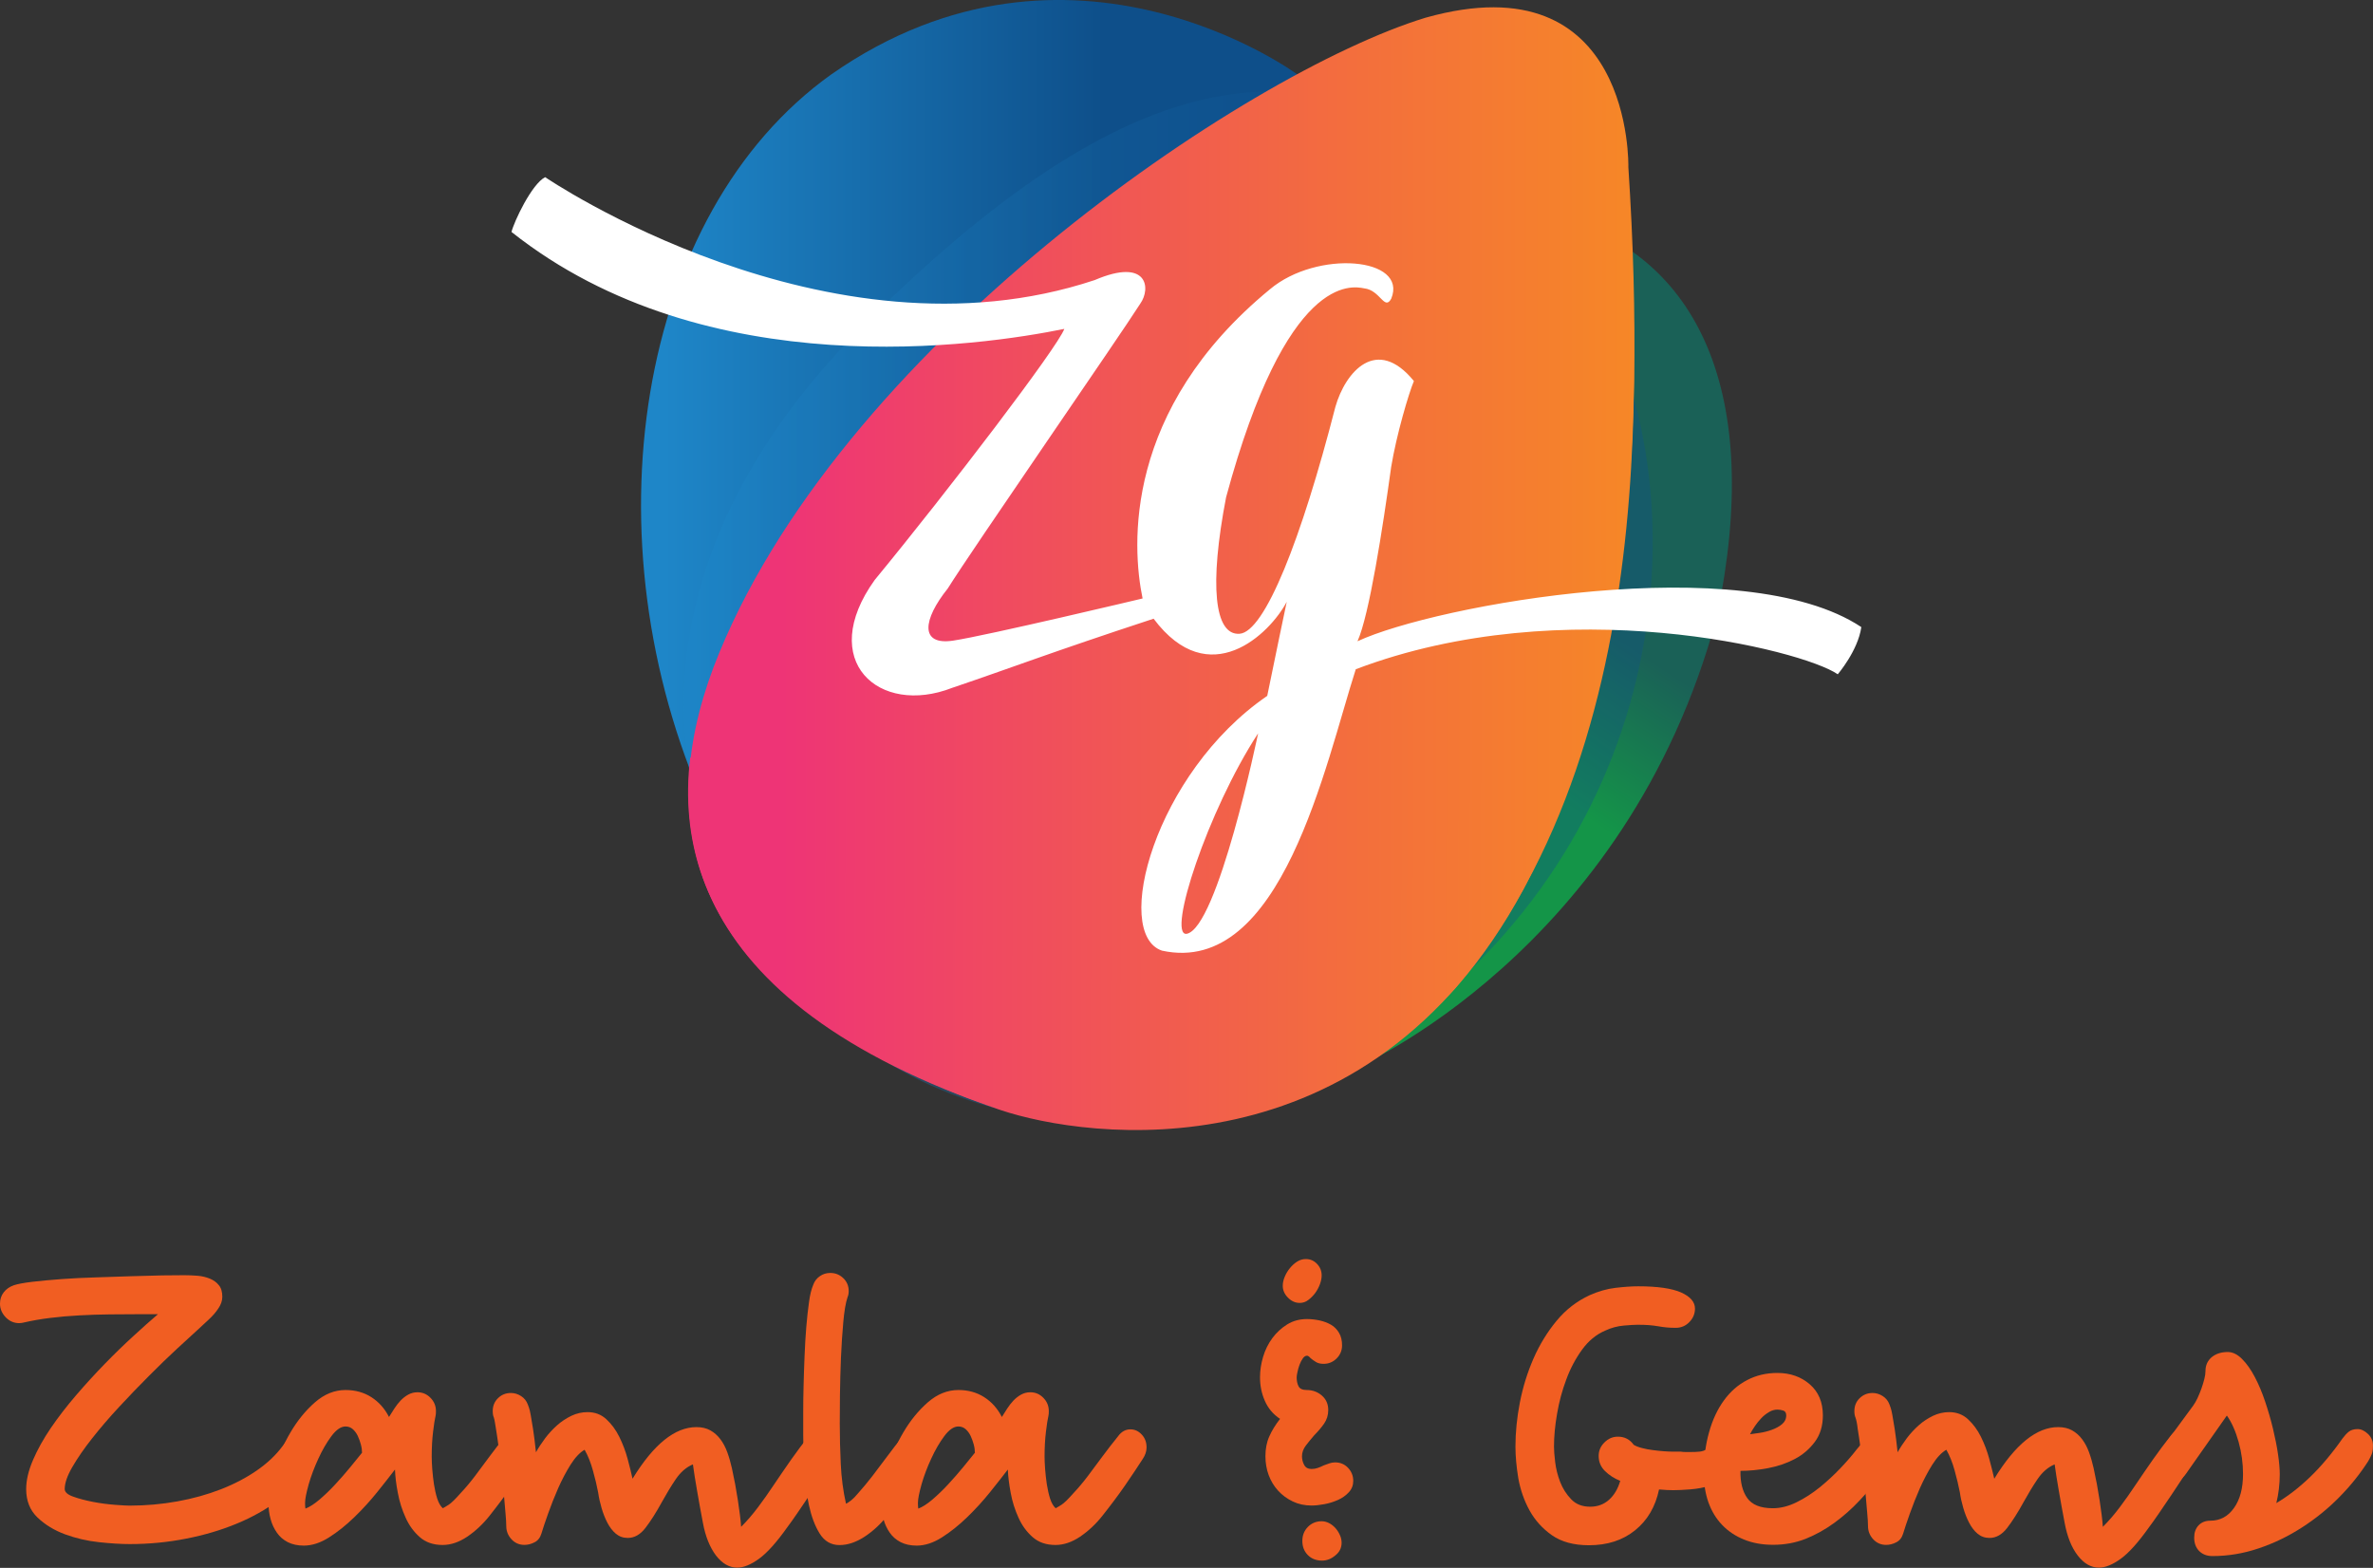 <?xml version="1.0" encoding="UTF-8"?> <!-- Generator: Adobe Illustrator 25.2.0, SVG Export Plug-In . SVG Version: 6.00 Build 0) --> <svg xmlns="http://www.w3.org/2000/svg" xmlns:xlink="http://www.w3.org/1999/xlink" version="1.1" id="Layer_1" x="0px" y="0px" viewBox="0 0 262.91 173.72" style="enable-background:new 0 0 262.91 173.72;" xml:space="preserve"><rect x="0" y="0" width="262.91" height="173.72" fill="#333333" stroke="none"/> <style type="text/css"> .st0{fill:url(#SVGID_1_);} .st1{fill:url(#SVGID_2_);} .st2{opacity:0.35;fill:url(#SVGID_3_);} .st3{fill:url(#SVGID_4_);} .st4{fill:url(#SVGID_5_);} .st5{fill:url(#SVGID_6_);} .st6{fill:#FFFFFF;} .st7{fill:#F15E22;} </style> <g> <g> <linearGradient id="SVGID_1_" gradientUnits="userSpaceOnUse" x1="185.242" y1="43.987" x2="160.697" y2="80.533"> <stop offset="0.579" style="stop-color:#1A6157"></stop> <stop offset="1" style="stop-color:#149548"></stop> </linearGradient> <path class="st0" d="M150.07,118.38c0,0,30.17-12.85,40.15-50.09c5.15-24.54-1.92-40.16-18.05-44.37 C155.96,45.54,142.38,100.34,150.07,118.38z"></path> <linearGradient id="SVGID_2_" gradientUnits="userSpaceOnUse" x1="71.021" y1="44.782" x2="145.8" y2="44.782"> <stop offset="0.035" style="stop-color:#1E86C8"></stop> <stop offset="0.686" style="stop-color:#0E4F8A"></stop> </linearGradient> <path class="st1" d="M143.71,8.23c0,0-25.07-18.52-51.59,0C70.49,23.66,64.83,59.7,78.22,89.56 C99.07,86.47,157.54,14.64,143.71,8.23z"></path> <linearGradient id="SVGID_3_" gradientUnits="userSpaceOnUse" x1="75.764" y1="67.282" x2="183.114" y2="67.282"> <stop offset="0.035" style="stop-color:#1E86C8"></stop> <stop offset="0.686" style="stop-color:#0E4F8A"></stop> </linearGradient> <path class="st2" d="M168.74,101.03c-21.29,26.69-54.86,29.54-74.83,13.62s-28.98-48.22,2.27-79.13 c30.89-30.55,50.21-30.88,70.18-14.95S190.03,74.34,168.74,101.03z"></path> <linearGradient id="SVGID_4_" gradientUnits="userSpaceOnUse" x1="164.734" y1="13.737" x2="174.693" y2="13.737"> <stop offset="0.098" style="stop-color:#EE3476"></stop> <stop offset="0.712" style="stop-color:#F36F3C"></stop> <stop offset="1" style="stop-color:#F68727"></stop> </linearGradient> <path class="st3" d="M167.68,13.59c1.86-3.58,4.93-5.7,7.01-4.91c-0.27-0.73-0.71-1.29-1.32-1.61c-2.08-1.08-5.33,1.07-7.26,4.8 c-1.93,3.73-1.81,7.62,0.27,8.7c0.08,0.04,0.17,0.08,0.25,0.11C165.98,18.93,166.32,16.22,167.68,13.59z"></path> <linearGradient id="SVGID_5_" gradientUnits="userSpaceOnUse" x1="76.292" y1="63.008" x2="181.086" y2="63.008"> <stop offset="0.098" style="stop-color:#EE3476"></stop> <stop offset="0.712" style="stop-color:#F36F3C"></stop> <stop offset="1" style="stop-color:#F68727"></stop> </linearGradient> <path class="st4" d="M180.41,18.51c0,0,0.58-23.06-22.5-16.54C138,8.07,92.46,38.76,79.03,73.99c-6.48,17.29-3.54,36.98,31.82,49 c9.5,3.19,40.62,7.65,57.9-24.38C179.68,77.82,182.59,51.92,180.41,18.51z"></path> <linearGradient id="SVGID_6_" gradientUnits="userSpaceOnUse" x1="76.237" y1="69.026" x2="181.055" y2="69.026"> <stop offset="0.098" style="stop-color:#EE3476"></stop> <stop offset="0.712" style="stop-color:#F36F3C"></stop> <stop offset="1" style="stop-color:#F68727"></stop> </linearGradient> <path class="st5" d="M76.47,83.91c0,0,26.55,24.72,52.4,25.45c15.38,0.23,28.6-7.75,38.38-28.6c9.27-17.53,14.28-51.86,12.5-67.77 c1.55,21.19,5.81,67.91-18.56,96.55c-8.17,8.76-27.46,21.86-54.23,12.02C88.08,114.12,74.24,102.61,76.47,83.91z"></path> <path class="st6" d="M150.4,71.05c1.31-2.91,2.8-12.59,3.73-19.31c0.59-3.58,1.96-8.21,2.52-9.52c-4.11-5.04-7.58-1.06-8.7,2.86 c-3.76,14.64-7.82,24.95-10.62,25.14c-2.8,0.19-3.36-5.41-1.49-15.12c6.72-24.83,13.91-23.43,15.31-23.15 c1.77,0.19,2.24,2.52,2.99,1.14c1.87-4.59-8.22-5.43-13.44-1.04c-16.24,13.35-15.31,28.48-14.11,34.26c0,0-17.26,4.11-20.99,4.67 c-3.73,0.56-3.36-2.33-0.6-5.77c2.75-4.4,19.09-28.02,21.33-31.56c1.21-1.69,0.84-5.14-5.04-2.62 C91.59,40.91,60.4,19.63,60.4,19.63c-1.49,0.75-3.46,4.95-3.73,6.07c21.66,17.18,52.1,12.6,61.25,10.74 c-0.75,2.05-12.79,17.83-21.01,27.82c-6.44,8.96,0.47,15.12,8.59,11.95c6.97-2.36,10.36-3.73,22.31-7.66 c6.16,8.22,12.88,1.68,14.75-1.87c0,0-1.6,7.62-2.16,10.42c-12.51,8.59-17.17,26.37-11.66,28.23 c13.26,2.89,18.11-20.73,21.47-31.18c23.15-8.78,49.48-2.15,53.4,0.56c0,0,2.24-2.61,2.61-5.23 C193.16,60.8,158.99,67.05,150.4,71.05z M131.45,103.47c-2.15,0.19,2.33-13.63,7.94-22.22 C139.39,81.25,134.91,102.91,131.45,103.47z"></path> </g> <g> <path class="st7" d="M0,144.45c0-0.48,0.13-0.9,0.41-1.26c0.27-0.36,0.65-0.62,1.13-0.79c0.43-0.14,1.11-0.27,2.05-0.38 c0.94-0.11,2.01-0.21,3.22-0.3c1.21-0.09,2.49-0.15,3.84-0.19c1.35-0.04,2.66-0.09,3.93-0.13c1.27-0.04,2.41-0.07,3.44-0.09 c1.02-0.01,1.82-0.02,2.39-0.02c0.48,0,0.97,0.02,1.47,0.06c0.5,0.04,0.95,0.15,1.37,0.32c0.41,0.17,0.75,0.41,1,0.73 c0.26,0.31,0.38,0.74,0.38,1.28c0,0.43-0.14,0.85-0.43,1.28c-0.28,0.43-0.64,0.84-1.07,1.24c-0.43,0.4-0.84,0.78-1.24,1.15 c-0.57,0.51-1.33,1.21-2.28,2.09c-0.95,0.88-1.98,1.87-3.07,2.97c-1.1,1.1-2.2,2.24-3.31,3.44c-1.11,1.19-2.11,2.36-3.01,3.5 c-0.9,1.14-1.63,2.2-2.2,3.18c-0.57,0.98-0.85,1.8-0.85,2.45c0,0.34,0.32,0.63,0.96,0.85c0.64,0.23,1.37,0.42,2.2,0.58 c0.83,0.16,1.63,0.26,2.41,0.32c0.78,0.06,1.32,0.09,1.6,0.09c1.82,0,3.59-0.16,5.31-0.47c1.72-0.31,3.33-0.76,4.82-1.34 c1.49-0.58,2.82-1.28,3.99-2.09c1.17-0.81,2.12-1.71,2.86-2.71c0.48-0.68,0.88-1.16,1.19-1.43c0.31-0.27,0.63-0.41,0.94-0.41 c0.4,0,0.81,0.19,1.24,0.55c0.43,0.37,0.64,0.83,0.64,1.37c-0.03,0.26-0.17,0.65-0.43,1.17c-0.26,0.53-0.54,1-0.85,1.43 c-0.83,1.22-1.91,2.34-3.24,3.35c-1.34,1.01-2.87,1.87-4.59,2.58c-1.72,0.71-3.59,1.27-5.61,1.66c-2.02,0.4-4.1,0.6-6.23,0.6 c-0.97,0-2.11-0.07-3.41-0.21c-1.31-0.14-2.56-0.43-3.76-0.87c-1.19-0.44-2.21-1.06-3.05-1.86c-0.84-0.8-1.26-1.85-1.26-3.16 c0-0.97,0.25-2.03,0.75-3.2c0.5-1.17,1.16-2.35,1.98-3.56c0.83-1.21,1.76-2.42,2.8-3.63c1.04-1.21,2.1-2.37,3.18-3.48 c1.08-1.11,2.13-2.13,3.16-3.07c1.02-0.94,1.93-1.75,2.73-2.43h-2.18c-1.02,0-2.09,0.01-3.2,0.02c-1.11,0.01-2.22,0.05-3.33,0.11 s-2.18,0.15-3.22,0.28c-1.04,0.13-1.98,0.29-2.84,0.49c-0.23,0.06-0.43,0.09-0.6,0.09c-0.57,0-1.07-0.21-1.49-0.64 C0.21,145.51,0,145.01,0,144.45z"></path> <path class="st7" d="M33.66,171.25c-0.68,0-1.27-0.13-1.77-0.38c-0.5-0.26-0.9-0.6-1.21-1.05c-0.31-0.44-0.55-0.95-0.7-1.51 c-0.16-0.57-0.23-1.15-0.23-1.75c0-1.05,0.21-2.3,0.64-3.73c0.43-1.44,1.02-2.81,1.79-4.12c0.77-1.31,1.67-2.42,2.71-3.33 c1.04-0.91,2.17-1.37,3.39-1.37c1.08,0,2.03,0.26,2.86,0.79c0.83,0.53,1.48,1.26,1.96,2.2c0.17-0.28,0.36-0.59,0.58-0.92 c0.21-0.33,0.45-0.63,0.7-0.9c0.26-0.27,0.54-0.49,0.85-0.66c0.31-0.17,0.65-0.26,1.02-0.26c0.57,0,1.05,0.21,1.45,0.62 c0.4,0.41,0.6,0.9,0.6,1.47c0,0.23-0.01,0.4-0.04,0.51c-0.09,0.37-0.18,0.97-0.28,1.79c-0.1,0.83-0.15,1.74-0.15,2.73 c0,0.37,0.02,0.83,0.06,1.39c0.04,0.55,0.11,1.12,0.19,1.69c0.09,0.57,0.21,1.1,0.36,1.58c0.16,0.48,0.36,0.84,0.62,1.07 c0.11-0.06,0.33-0.18,0.64-0.38c0.31-0.2,0.75-0.63,1.32-1.28c0.54-0.57,1.07-1.2,1.6-1.9c0.53-0.7,1.06-1.42,1.6-2.15 c0.57-0.77,1.15-1.52,1.75-2.26c0.37-0.51,0.82-0.77,1.37-0.77c0.48,0,0.9,0.19,1.26,0.58c0.36,0.38,0.53,0.86,0.53,1.43 c0,0.43-0.14,0.85-0.43,1.28c-0.26,0.4-0.55,0.85-0.88,1.34c-0.33,0.5-0.68,1.02-1.07,1.58c-0.38,0.55-0.79,1.12-1.22,1.69 c-0.43,0.57-0.85,1.12-1.28,1.66c-0.74,0.94-1.57,1.71-2.48,2.33c-0.91,0.61-1.82,0.92-2.73,0.92c-1.03,0-1.87-0.29-2.53-0.87 c-0.66-0.58-1.19-1.3-1.57-2.16c-0.39-0.85-0.68-1.76-0.86-2.73c-0.19-0.97-0.29-1.84-0.32-2.6c-0.54,0.71-1.2,1.55-1.98,2.52 c-0.78,0.97-1.62,1.89-2.53,2.77c-0.91,0.88-1.84,1.63-2.81,2.24C35.51,170.94,34.57,171.25,33.66,171.25z M33.8,166.51 c0,0.29,0.01,0.5,0.04,0.64c0.45-0.17,0.97-0.5,1.56-1c0.58-0.5,1.17-1.06,1.75-1.69c0.58-0.63,1.14-1.26,1.66-1.9 c0.53-0.64,0.96-1.17,1.3-1.6c0-0.28-0.04-0.59-0.13-0.92c-0.09-0.33-0.2-0.64-0.34-0.94c-0.14-0.3-0.33-0.55-0.55-0.75 c-0.23-0.2-0.5-0.3-0.81-0.3c-0.51,0-1.03,0.36-1.56,1.07c-0.53,0.71-1.01,1.54-1.45,2.5c-0.44,0.95-0.8,1.9-1.07,2.84 C33.94,165.4,33.8,166.08,33.8,166.51z"></path> <path class="st7" d="M54.72,157.08c-0.09-0.2-0.13-0.44-0.13-0.73c0-0.57,0.19-1.05,0.58-1.43c0.38-0.38,0.86-0.58,1.43-0.58 c0.4,0,0.77,0.11,1.13,0.34c0.36,0.23,0.6,0.54,0.75,0.94c0.03,0.09,0.07,0.21,0.13,0.36c0.06,0.16,0.12,0.43,0.19,0.81 c0.07,0.38,0.16,0.9,0.26,1.56c0.1,0.65,0.21,1.51,0.32,2.56c0.28-0.51,0.63-1.03,1.02-1.56c0.4-0.53,0.84-1,1.32-1.43 c0.48-0.43,1.01-0.77,1.58-1.05c0.57-0.27,1.17-0.41,1.79-0.41c0.83,0,1.52,0.26,2.09,0.79c0.57,0.53,1.05,1.17,1.43,1.94 c0.38,0.77,0.69,1.58,0.92,2.43c0.23,0.85,0.41,1.59,0.55,2.22c2.33-3.81,4.69-5.72,7.08-5.72c0.6,0,1.11,0.12,1.54,0.36 c0.43,0.24,0.8,0.57,1.11,0.98c0.31,0.41,0.57,0.9,0.77,1.45c0.2,0.55,0.37,1.15,0.51,1.77c0.26,1.17,0.48,2.35,0.66,3.54 c0.18,1.19,0.31,2.18,0.36,2.95c0.65-0.65,1.28-1.38,1.88-2.18c0.6-0.8,1.18-1.62,1.75-2.48c0.63-0.94,1.27-1.87,1.92-2.8 c0.65-0.92,1.31-1.8,1.96-2.62c0.37-0.51,0.83-0.77,1.37-0.77c0.48,0,0.9,0.19,1.26,0.58c0.36,0.38,0.53,0.86,0.53,1.43 c0,0.43-0.14,0.85-0.43,1.28c-0.31,0.48-0.7,1.07-1.15,1.77c-0.46,0.7-0.93,1.42-1.43,2.16c-0.5,0.74-0.97,1.44-1.43,2.11 c-0.46,0.67-0.83,1.19-1.11,1.56c-1.19,1.68-2.24,2.85-3.14,3.5c-0.9,0.65-1.7,0.98-2.41,0.98c-0.88,0-1.66-0.45-2.35-1.34 c-0.68-0.9-1.17-2.1-1.45-3.61c-0.23-1.19-0.44-2.37-0.64-3.52c-0.2-1.15-0.36-2.14-0.47-2.97c-0.74,0.31-1.37,0.86-1.9,1.64 c-0.53,0.78-1.03,1.62-1.52,2.5c-0.65,1.19-1.27,2.16-1.84,2.9c-0.57,0.74-1.22,1.11-1.96,1.11c-0.51,0-0.95-0.16-1.32-0.47 c-0.37-0.31-0.68-0.72-0.94-1.22c-0.26-0.5-0.47-1.04-0.64-1.62c-0.17-0.58-0.3-1.16-0.38-1.73c-0.14-0.74-0.33-1.55-0.58-2.43 c-0.24-0.88-0.55-1.65-0.92-2.3c-0.54,0.31-1.06,0.87-1.56,1.66c-0.5,0.8-0.95,1.66-1.37,2.6c-0.41,0.94-0.78,1.87-1.11,2.8 c-0.33,0.93-0.58,1.67-0.75,2.24c-0.14,0.46-0.4,0.78-0.77,0.96c-0.37,0.19-0.74,0.28-1.11,0.28c-0.57,0-1.05-0.21-1.43-0.62 c-0.38-0.41-0.58-0.9-0.58-1.47c0-0.34-0.03-0.84-0.09-1.49c-0.06-0.65-0.12-1.39-0.19-2.2c-0.07-0.81-0.16-1.66-0.26-2.54 c-0.1-0.88-0.2-1.71-0.3-2.48c-0.1-0.77-0.2-1.45-0.3-2.05S54.8,157.33,54.72,157.08z"></path> <path class="st7" d="M88.99,158.96c0-0.65,0-1.45,0-2.39c0-0.94,0.01-1.95,0.04-3.03c0.03-1.08,0.06-2.18,0.11-3.31 c0.04-1.12,0.11-2.19,0.19-3.2c0.09-1.01,0.18-1.93,0.3-2.75c0.11-0.82,0.27-1.46,0.47-1.92c0.14-0.4,0.38-0.72,0.73-0.96 c0.34-0.24,0.73-0.36,1.15-0.36c0.57,0,1.05,0.19,1.45,0.58c0.4,0.38,0.6,0.86,0.6,1.43c0,0.26-0.04,0.48-0.13,0.68 c-0.2,0.6-0.36,1.52-0.47,2.75c-0.11,1.24-0.2,2.56-0.26,3.97c-0.06,1.41-0.09,2.78-0.11,4.12c-0.01,1.34-0.02,2.39-0.02,3.16 c0,1.48,0.04,2.97,0.11,4.48c0.07,1.51,0.26,2.97,0.58,4.4c0.14-0.06,0.33-0.19,0.58-0.38c0.24-0.2,0.49-0.45,0.75-0.77 c0.51-0.57,1.04-1.2,1.58-1.9c0.54-0.7,1.08-1.42,1.62-2.15c0.57-0.77,1.15-1.52,1.75-2.26c0.37-0.51,0.82-0.77,1.37-0.77 c0.48,0,0.9,0.19,1.26,0.58c0.36,0.38,0.53,0.86,0.53,1.43c0,0.43-0.14,0.85-0.43,1.28c-0.26,0.4-0.55,0.85-0.87,1.34 c-0.33,0.5-0.68,1.02-1.07,1.58c-0.38,0.55-0.79,1.12-1.22,1.69c-0.43,0.57-0.85,1.12-1.28,1.66c-0.74,0.94-1.58,1.71-2.52,2.33 c-0.94,0.61-1.86,0.92-2.77,0.92c-0.94,0-1.67-0.43-2.2-1.28c-0.53-0.85-0.92-1.91-1.19-3.16c-0.27-1.25-0.44-2.58-0.51-3.99 C89.02,161.32,88.99,160.07,88.99,158.96z"></path> <path class="st7" d="M101.56,171.25c-0.68,0-1.27-0.13-1.77-0.38c-0.5-0.26-0.9-0.6-1.21-1.05c-0.31-0.44-0.55-0.95-0.7-1.51 c-0.16-0.57-0.23-1.15-0.23-1.75c0-1.05,0.21-2.3,0.64-3.73c0.43-1.44,1.02-2.81,1.79-4.12c0.77-1.31,1.67-2.42,2.71-3.33 c1.04-0.91,2.17-1.37,3.39-1.37c1.08,0,2.03,0.26,2.86,0.79c0.83,0.53,1.48,1.26,1.96,2.2c0.17-0.28,0.36-0.59,0.58-0.92 c0.21-0.33,0.45-0.63,0.7-0.9c0.26-0.27,0.54-0.49,0.85-0.66c0.31-0.17,0.65-0.26,1.02-0.26c0.57,0,1.05,0.21,1.45,0.62 c0.4,0.41,0.6,0.9,0.6,1.47c0,0.23-0.01,0.4-0.04,0.51c-0.09,0.37-0.18,0.97-0.28,1.79c-0.1,0.83-0.15,1.74-0.15,2.73 c0,0.37,0.02,0.83,0.06,1.39c0.04,0.55,0.11,1.12,0.19,1.69c0.09,0.57,0.21,1.1,0.36,1.58c0.16,0.48,0.36,0.84,0.62,1.07 c0.11-0.06,0.33-0.18,0.64-0.38c0.31-0.2,0.75-0.63,1.32-1.28c0.54-0.57,1.07-1.2,1.6-1.9c0.53-0.7,1.06-1.42,1.6-2.15 c0.57-0.77,1.15-1.52,1.75-2.26c0.37-0.51,0.82-0.77,1.37-0.77c0.48,0,0.9,0.19,1.26,0.58c0.36,0.38,0.53,0.86,0.53,1.43 c0,0.43-0.14,0.85-0.43,1.28c-0.26,0.4-0.55,0.85-0.88,1.34c-0.33,0.5-0.68,1.02-1.07,1.58c-0.38,0.55-0.79,1.12-1.22,1.69 c-0.43,0.57-0.85,1.12-1.28,1.66c-0.74,0.94-1.57,1.71-2.48,2.33c-0.91,0.61-1.82,0.92-2.73,0.92c-1.03,0-1.87-0.29-2.53-0.87 c-0.66-0.58-1.19-1.3-1.57-2.16c-0.39-0.85-0.68-1.76-0.86-2.73s-0.29-1.84-0.32-2.6c-0.54,0.71-1.2,1.55-1.98,2.52 c-0.78,0.97-1.62,1.89-2.53,2.77c-0.91,0.88-1.84,1.63-2.81,2.24C103.41,170.94,102.47,171.25,101.56,171.25z M101.7,166.51 c0,0.29,0.01,0.5,0.04,0.64c0.45-0.17,0.97-0.5,1.56-1c0.58-0.5,1.17-1.06,1.75-1.69c0.58-0.63,1.14-1.26,1.66-1.9 c0.53-0.64,0.96-1.17,1.3-1.6c0-0.28-0.04-0.59-0.13-0.92c-0.09-0.33-0.2-0.64-0.34-0.94c-0.14-0.3-0.33-0.55-0.55-0.75 c-0.23-0.2-0.5-0.3-0.81-0.3c-0.51,0-1.03,0.36-1.56,1.07c-0.53,0.71-1.01,1.54-1.45,2.5c-0.44,0.95-0.8,1.9-1.07,2.84 C101.84,165.4,101.7,166.08,101.7,166.51z"></path> <path class="st7" d="M141.82,157.21c-0.77-0.51-1.33-1.18-1.69-2.01c-0.36-0.82-0.53-1.69-0.53-2.6c0-0.74,0.11-1.49,0.34-2.26 c0.23-0.77,0.57-1.46,1.02-2.07s1-1.12,1.64-1.52c0.64-0.4,1.37-0.6,2.2-0.6c0.45,0,0.92,0.05,1.39,0.15 c0.47,0.1,0.89,0.26,1.26,0.47c0.37,0.21,0.67,0.51,0.9,0.9c0.23,0.38,0.34,0.85,0.34,1.39c0,0.57-0.2,1.05-0.6,1.45 c-0.4,0.4-0.88,0.6-1.45,0.6c-0.34,0-0.63-0.07-0.85-0.21c-0.23-0.14-0.43-0.28-0.6-0.43c-0.14-0.17-0.27-0.26-0.38-0.26 c-0.17,0-0.33,0.1-0.47,0.3c-0.14,0.2-0.26,0.43-0.36,0.7c-0.1,0.27-0.18,0.54-0.23,0.81c-0.06,0.27-0.09,0.46-0.09,0.58 c0,0.4,0.07,0.73,0.21,1c0.14,0.27,0.44,0.41,0.9,0.41c0.65,0,1.22,0.21,1.69,0.62c0.47,0.41,0.7,0.95,0.7,1.6 c0,0.57-0.16,1.07-0.47,1.52c-0.31,0.44-0.67,0.86-1.07,1.26c-0.34,0.4-0.66,0.78-0.94,1.15c-0.28,0.37-0.43,0.77-0.43,1.19 c0,0.34,0.08,0.66,0.24,0.96c0.16,0.3,0.43,0.45,0.83,0.45c0.23,0,0.45-0.04,0.66-0.11c0.21-0.07,0.43-0.16,0.66-0.28 c0.23-0.09,0.44-0.16,0.64-0.23c0.2-0.07,0.41-0.11,0.64-0.11c0.57,0,1.05,0.2,1.43,0.6c0.38,0.4,0.58,0.88,0.58,1.45 c0,0.48-0.16,0.9-0.49,1.26c-0.33,0.36-0.73,0.64-1.2,0.85c-0.47,0.21-0.97,0.37-1.51,0.47c-0.54,0.1-1.01,0.15-1.41,0.15 c-0.77,0-1.47-0.15-2.09-0.45c-0.63-0.3-1.17-0.7-1.62-1.19c-0.46-0.5-0.8-1.07-1.05-1.73c-0.24-0.65-0.36-1.35-0.36-2.09 c0-0.83,0.14-1.56,0.43-2.2C140.91,158.51,141.31,157.86,141.82,157.21z M142.12,142.47c0-0.32,0.07-0.65,0.21-0.99 c0.14-0.34,0.33-0.67,0.58-0.97c0.24-0.3,0.51-0.54,0.81-0.73c0.3-0.19,0.62-0.28,0.96-0.28c0.48,0,0.9,0.18,1.24,0.54 c0.34,0.36,0.51,0.78,0.51,1.27c0,0.29-0.06,0.61-0.19,0.97c-0.13,0.36-0.31,0.69-0.53,0.99c-0.23,0.3-0.48,0.56-0.77,0.77 c-0.28,0.22-0.6,0.32-0.94,0.32c-0.48,0-0.92-0.19-1.3-0.58C142.31,143.39,142.12,142.95,142.12,142.47z M146.47,172.91 c-0.65,0-1.18-0.21-1.58-0.62c-0.4-0.41-0.6-0.93-0.6-1.56c0-0.63,0.21-1.14,0.62-1.56c0.41-0.41,0.92-0.62,1.52-0.62 c0.28,0,0.56,0.07,0.83,0.21c0.27,0.14,0.5,0.33,0.7,0.55c0.2,0.23,0.36,0.48,0.49,0.77c0.13,0.28,0.19,0.57,0.19,0.85 c0,0.57-0.23,1.04-0.7,1.41C147.48,172.73,146.99,172.91,146.47,172.91z"></path> <path class="st7" d="M167.9,160.28c0-1.56,0.16-3.19,0.49-4.89c0.33-1.69,0.83-3.31,1.51-4.87c0.68-1.55,1.54-2.95,2.56-4.18 c1.02-1.24,2.25-2.18,3.67-2.84c0.97-0.43,1.92-0.7,2.86-0.81c0.94-0.11,1.78-0.17,2.52-0.17c2.13,0,3.71,0.23,4.74,0.68 c1.02,0.46,1.54,1.05,1.54,1.79c0,0.57-0.21,1.07-0.62,1.49c-0.41,0.43-0.92,0.64-1.52,0.64c-0.31,0-0.63-0.01-0.96-0.04 c-0.33-0.03-0.65-0.07-0.96-0.13c-0.34-0.06-0.69-0.1-1.05-0.13c-0.36-0.03-0.78-0.04-1.26-0.04c-0.31,0-0.82,0.03-1.51,0.09 c-0.7,0.06-1.39,0.24-2.07,0.56c-1,0.43-1.85,1.13-2.56,2.11c-0.71,0.98-1.3,2.08-1.75,3.31c-0.46,1.22-0.8,2.49-1.02,3.8 c-0.23,1.31-0.34,2.52-0.34,3.63c0,0.4,0.04,0.97,0.13,1.71c0.09,0.74,0.27,1.47,0.55,2.2c0.28,0.72,0.69,1.37,1.22,1.92 c0.53,0.56,1.23,0.83,2.11,0.83c0.83,0,1.52-0.26,2.09-0.77c0.57-0.51,0.98-1.21,1.24-2.09c-0.68-0.28-1.25-0.65-1.71-1.11 c-0.46-0.46-0.68-1.01-0.68-1.66c0-0.57,0.21-1.07,0.64-1.49c0.43-0.43,0.92-0.64,1.49-0.64c0.74,0,1.32,0.3,1.75,0.9 c0.23,0.14,0.53,0.26,0.92,0.36c0.38,0.1,0.79,0.18,1.22,0.23c0.43,0.06,0.85,0.1,1.26,0.13c0.41,0.03,0.75,0.04,1,0.04h0.81 c0.2,0.03,0.38,0.04,0.55,0.04s0.36,0,0.56,0c0.34,0,0.66-0.01,0.96-0.04c0.3-0.03,0.56-0.11,0.79-0.26 c0.37-0.23,0.8-0.34,1.28-0.34c0.48,0,0.9,0.15,1.26,0.45c0.36,0.3,0.53,0.75,0.53,1.34c0,0.71-0.26,1.27-0.77,1.66 s-1.13,0.7-1.86,0.92c-0.73,0.21-1.47,0.35-2.24,0.41c-0.77,0.06-1.39,0.09-1.88,0.09c-0.23,0-0.47-0.01-0.73-0.02 c-0.26-0.01-0.54-0.04-0.85-0.06c-0.4,1.91-1.28,3.41-2.65,4.52s-3.07,1.66-5.12,1.66c-1.68,0-3.04-0.37-4.1-1.11 c-1.05-0.74-1.88-1.66-2.48-2.75c-0.6-1.09-1.01-2.28-1.24-3.54C168.01,162.53,167.9,161.36,167.9,160.28z"></path> <path class="st7" d="M196.45,171.16c-1.19,0-2.27-0.19-3.22-0.58c-0.95-0.38-1.76-0.92-2.43-1.62c-0.67-0.7-1.17-1.53-1.52-2.5 c-0.34-0.97-0.51-2.03-0.51-3.2c0-1.68,0.19-3.2,0.58-4.57c0.38-1.37,0.93-2.54,1.64-3.52c0.71-0.98,1.57-1.74,2.58-2.26 c1.01-0.53,2.13-0.79,3.35-0.79c1.42,0,2.62,0.42,3.59,1.26c0.97,0.84,1.45,1.99,1.45,3.44c0,1.17-0.3,2.15-0.9,2.95 c-0.6,0.8-1.34,1.43-2.24,1.9c-0.9,0.47-1.88,0.8-2.94,1c-1.07,0.2-2.08,0.3-3.05,0.3c-0.03,1.25,0.22,2.26,0.75,3.01 c0.53,0.75,1.47,1.13,2.84,1.13c0.85,0,1.73-0.22,2.62-0.66c0.9-0.44,1.76-1,2.58-1.66c0.82-0.67,1.59-1.38,2.3-2.13 c0.71-0.75,1.31-1.44,1.79-2.07c0.37-0.46,0.79-0.94,1.26-1.45s0.92-0.77,1.34-0.77c0.45,0,0.86,0.18,1.22,0.53 c0.36,0.36,0.53,0.86,0.53,1.52c0,0.28-0.15,0.7-0.45,1.24c-0.3,0.54-0.69,1.14-1.17,1.79c-0.74,0.94-1.54,1.87-2.41,2.8 c-0.87,0.93-1.8,1.75-2.8,2.48c-1,0.73-2.06,1.32-3.18,1.77C198.93,170.94,197.73,171.16,196.45,171.16z M193.89,158.91 c0.26-0.03,0.61-0.08,1.07-0.15s0.9-0.18,1.34-0.34c0.44-0.16,0.82-0.36,1.13-0.62c0.31-0.26,0.47-0.58,0.47-0.98 c0-0.28-0.11-0.46-0.32-0.53c-0.21-0.07-0.43-0.11-0.66-0.11c-0.31,0-0.63,0.09-0.94,0.28c-0.31,0.19-0.6,0.41-0.85,0.68 c-0.26,0.27-0.49,0.56-0.7,0.87C194.21,158.33,194.03,158.63,193.89,158.91z"></path> <path class="st7" d="M205.58,157.08c-0.09-0.2-0.13-0.44-0.13-0.73c0-0.57,0.19-1.05,0.58-1.43s0.86-0.58,1.43-0.58 c0.4,0,0.77,0.11,1.13,0.34c0.36,0.23,0.6,0.54,0.75,0.94c0.03,0.09,0.07,0.21,0.13,0.36c0.06,0.16,0.12,0.43,0.19,0.81 c0.07,0.38,0.16,0.9,0.26,1.56c0.1,0.65,0.21,1.51,0.32,2.56c0.28-0.51,0.63-1.03,1.02-1.56c0.4-0.53,0.84-1,1.32-1.43 c0.48-0.43,1.01-0.77,1.58-1.05c0.57-0.27,1.17-0.41,1.79-0.41c0.82,0,1.52,0.26,2.09,0.79c0.57,0.53,1.05,1.17,1.43,1.94 c0.38,0.77,0.69,1.58,0.92,2.43c0.23,0.85,0.41,1.59,0.56,2.22c2.33-3.81,4.69-5.72,7.08-5.72c0.6,0,1.11,0.12,1.54,0.36 c0.43,0.24,0.8,0.57,1.11,0.98c0.31,0.41,0.57,0.9,0.77,1.45c0.2,0.55,0.37,1.15,0.51,1.77c0.26,1.17,0.48,2.35,0.66,3.54 c0.18,1.19,0.31,2.18,0.36,2.95c0.65-0.65,1.28-1.38,1.88-2.18c0.6-0.8,1.18-1.62,1.75-2.48c0.63-0.94,1.27-1.87,1.92-2.8 c0.65-0.92,1.31-1.8,1.96-2.62c0.37-0.51,0.82-0.77,1.37-0.77c0.48,0,0.9,0.19,1.26,0.58c0.36,0.38,0.53,0.86,0.53,1.43 c0,0.43-0.14,0.85-0.43,1.28c-0.31,0.48-0.7,1.07-1.15,1.77c-0.46,0.7-0.93,1.42-1.43,2.16c-0.5,0.74-0.97,1.44-1.43,2.11 c-0.46,0.67-0.83,1.19-1.11,1.56c-1.19,1.68-2.24,2.85-3.14,3.5c-0.9,0.65-1.7,0.98-2.41,0.98c-0.88,0-1.66-0.45-2.35-1.34 s-1.17-2.1-1.45-3.61c-0.23-1.19-0.44-2.37-0.64-3.52c-0.2-1.15-0.36-2.14-0.47-2.97c-0.74,0.31-1.37,0.86-1.9,1.64 c-0.53,0.78-1.03,1.62-1.52,2.5c-0.65,1.19-1.27,2.16-1.84,2.9c-0.57,0.74-1.22,1.11-1.96,1.11c-0.51,0-0.95-0.16-1.32-0.47 c-0.37-0.31-0.68-0.72-0.94-1.22c-0.26-0.5-0.47-1.04-0.64-1.62c-0.17-0.58-0.3-1.16-0.38-1.73c-0.14-0.74-0.34-1.55-0.58-2.43 c-0.24-0.88-0.55-1.65-0.92-2.3c-0.54,0.31-1.06,0.87-1.56,1.66c-0.5,0.8-0.95,1.66-1.37,2.6c-0.41,0.94-0.78,1.87-1.11,2.8 c-0.33,0.93-0.58,1.67-0.75,2.24c-0.14,0.46-0.4,0.78-0.77,0.96c-0.37,0.19-0.74,0.28-1.11,0.28c-0.57,0-1.05-0.21-1.43-0.62 c-0.38-0.41-0.58-0.9-0.58-1.47c0-0.34-0.03-0.84-0.09-1.49c-0.06-0.65-0.12-1.39-0.19-2.2c-0.07-0.81-0.16-1.66-0.26-2.54 c-0.1-0.88-0.2-1.71-0.3-2.48c-0.1-0.77-0.2-1.45-0.3-2.05C205.76,157.76,205.67,157.33,205.58,157.08z"></path> <path class="st7" d="M240.54,164.16c-0.51,0-0.93-0.18-1.26-0.56c-0.33-0.37-0.49-0.87-0.49-1.49c0-0.45,0.14-0.87,0.43-1.24 l3.76-5.12c0.17-0.23,0.33-0.51,0.49-0.85c0.16-0.34,0.3-0.69,0.43-1.05c0.13-0.36,0.23-0.7,0.32-1.05 c0.09-0.34,0.13-0.64,0.13-0.9c0-0.63,0.23-1.13,0.68-1.52c0.46-0.38,1.05-0.58,1.79-0.58c0.54,0,1.07,0.26,1.58,0.77 c0.51,0.51,0.98,1.17,1.41,1.99c0.43,0.81,0.81,1.72,1.15,2.73c0.34,1.01,0.63,2.01,0.87,3.01c0.24,1,0.43,1.94,0.56,2.84 c0.13,0.9,0.19,1.63,0.19,2.2c0,1.11-0.13,2.18-0.38,3.2c1.25-0.74,2.49-1.69,3.71-2.86c1.22-1.17,2.43-2.6,3.63-4.31 c0.23-0.31,0.46-0.56,0.7-0.75c0.24-0.18,0.56-0.28,0.96-0.28c0.4,0,0.79,0.19,1.17,0.55c0.38,0.37,0.56,0.83,0.53,1.37 c0,0.34-0.04,0.63-0.13,0.85c-0.09,0.23-0.21,0.48-0.38,0.77c-0.91,1.42-1.99,2.77-3.24,4.03c-1.25,1.27-2.63,2.38-4.14,3.35 c-1.51,0.97-3.1,1.74-4.78,2.3c-1.68,0.57-3.39,0.85-5.12,0.85c-0.6,0-1.08-0.19-1.45-0.55c-0.37-0.37-0.56-0.87-0.56-1.49 c0-0.57,0.16-1.02,0.49-1.37c0.33-0.34,0.76-0.51,1.3-0.51c1.08,0,1.96-0.47,2.62-1.41c0.67-0.94,1-2.19,1-3.76 c0-1.19-0.16-2.38-0.49-3.56c-0.33-1.18-0.76-2.16-1.3-2.92l-4.52,6.44C241.78,163.88,241.22,164.16,240.54,164.16z"></path> </g> </g> </svg> 